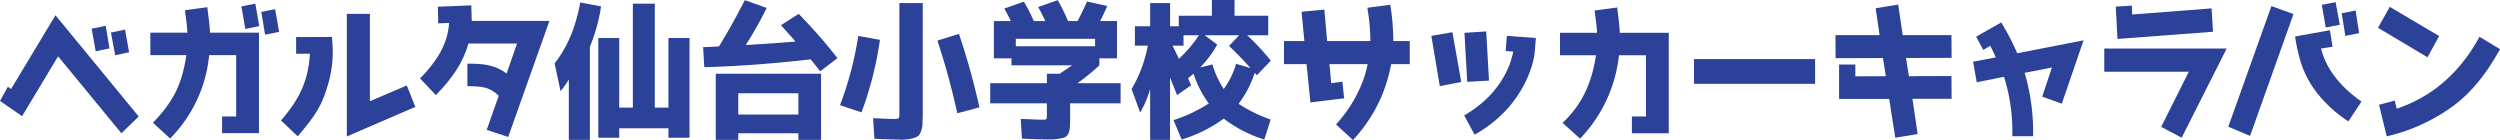 <svg xmlns="http://www.w3.org/2000/svg" viewBox="0 0 625.457 35.026"><path d="M34.7,29.144l-4.325,4.2L14.533,14.092,5.524,29.066,0,25.248,1.963,21.7l.8.575L13.88,3.818ZM23.941,12.835,22.926,7.181l3.523-.724.945,5.65Zm4.871.992L27.756,8.136l3.527-.728L32.3,13.062Z" fill="#2c4198"/><path d="M55.564,29.144h3.523V13.79H52.328a34.174,34.174,0,0,1-9.771,20.855l-4.288-3.937c4.9-5.154,7.192-9.2,8.356-16.918H37.616V8.173h9.263c-.071-1.869-.362-3.59-.616-5.613L51.858,1.8c.291,2.292.578,4.24.69,6.378H64.789V33.305H55.564ZM61.375,7.255l-.982-5.65,3.49-.687.981,5.613ZM66.316,8.67l-.944-5.692,3.452-.686,1.015,5.691Z" fill="#2c4198"/><path d="M74.485,34.108l-4.176-3.971c4.176-4.889,6.793-9.319,7.229-16.694H74.086V9.282l8.976-.038.179,2.9a28.856,28.856,0,0,1-1.377,9.629C80.337,27.006,78.158,29.756,74.485,34.108ZM86.768,3.475h5.773V25.322l9.23-3.933,2.142,5.348L86.768,34.145Z" fill="#2c4198"/><path d="M137.457,5.232,127.142,34.261,121.764,32.5l3.015-8.554c-2.545-2.407-4.467-2.292-7.848-2.407V15.929c3.635,0,6.759.153,9.811,2.482l2.613-7.524h-12.17c-1.415,5.116-4.43,9.091-8.136,12.909l-3.96-4.165c3.777-3.855,6.938-8.285,7.266-13.9l-2.724.115-.075-4.165,8.356-.343c.109,3.172.109,3.553.109,3.9Z" fill="#2c4198"/><path d="M147.579,34.989h-5.27V19.862a18.989,18.989,0,0,1-2.067,2.941l-1.493-6.915c3.2-4.162,5.161-8.67,6.43-15.276l5.195.993a42.844,42.844,0,0,1-2.795,10.084Zm16.238-8.062h3.415V9.509h5.27V34.451h-5.27V32.085H154.916v2.366h-5.229V9.509h5.229V26.927h3.415V.918h5.486Z" fill="#2c4198"/><path d="M199.817,3.475a126.515,126.515,0,0,1,9.7,11.076l-4.326,3.285c-.578-.762-1.343-1.717-2.358-2.978-9.192,1.03-18.056,1.72-26.633,1.948l-.291-5.005c.911-.037,2.217-.075,3.96-.19q3.107-4.983,6.468-11.574l5.486,1.948c-1.6,3.21-3.34,6.267-5.232,9.282,5.669-.343,9.845-.649,12.428-.877-1.672-1.911-2.87-3.247-3.636-4.086Zm-.074,31.514V33.346H184.7v1.643H179.07V18.448h26.342V34.989ZM184.7,23.337v5.311h15.041V23.337Z" fill="#2c4198"/><path d="M220.142,9.968a85.594,85.594,0,0,1-4.616,18.142l-5.375-1.795a85.06,85.06,0,0,0,4.576-17.339Zm4.867-9.2h5.848V28.11c0,1.146-.033,2.027-.071,2.714a5.411,5.411,0,0,1-.873,3.019,2.886,2.886,0,0,1-1.161.649,11.182,11.182,0,0,1-4.071.418c-1.344,0-3.3-.074-5.92-.19l-.328-5.158c2.362.116,4.068.194,5.158.194,1.381,0,1.418-.041,1.418-1.567Zm14.9,7.714a174.838,174.838,0,0,1,5.124,18.374L239.5,28.342a180.642,180.642,0,0,0-4.978-18.183Z" fill="#2c4198"/><path d="M261.912,25.86H247.741V20.818h14.171v-2.37h3.2l3.127-2.1H253.048V14.589h-4.4V5.27H252.9c-.4-.8-.911-1.833-1.635-3.132l4.9-1.716a40.73,40.73,0,0,1,2.471,4.848h2.87c-.508-1.146-1.09-2.292-1.78-3.512l4.9-1.721a46.255,46.255,0,0,1,2.578,5.233h2.4c.8-1.564,1.6-3.206,2.359-4.889l5.049,1.108c-.47,1.183-1.089,2.445-1.78,3.781h4.217v9.319h-4.4v1.758a57.814,57.814,0,0,1-5.486,4.471h10.789V25.86H267.723v4.008c0,2.37-.146,3.516-.944,4.24a2.572,2.572,0,0,1-1.09.459,15.617,15.617,0,0,1-4.105.306c-1.452,0-3.415-.079-5.919-.19l-.292-4.927c3.016.112,4.759.19,5.229.19,1.273,0,1.31,0,1.31-1.071Zm-7.774-14.287h19.836V9.7H254.138Z" fill="#2c4198"/><path d="M316.3,34.91a32.361,32.361,0,0,1-10.133-5.232,35.321,35.321,0,0,1-10.535,5.232l-2.038-4.852a38.636,38.636,0,0,0,8.83-4.161,26.022,26.022,0,0,1-3.814-7.449l-1.381,1.146.761,1.757L294.467,23.8c-.108-.343-.69-1.795-1.743-4.393V34.989h-4.978V22.27a24.9,24.9,0,0,1-2.5,5.881L283.1,22.27a33.263,33.263,0,0,0,4.068-10.85h-3.232V6.569h3.814V.765h4.978v5.8h2.18V3.934h8.281V0h5.67V3.934h8.427V8.823h-5.266a59.34,59.34,0,0,1,5.919,6.341l-3.486,3.664a3.985,3.985,0,0,0-.545-.571,26.7,26.7,0,0,1-4.034,7.715,35.849,35.849,0,0,0,8.031,3.933ZM296.1,8.823v2.6h-2.725c.183.381.437.956.8,1.68l.765,1.605a32.014,32.014,0,0,0,5.012-5.882Zm13.152,7.143,3.6,1.067c-1.893-2.138-3.706-3.971-5.378-5.538l2.541-2.672H301.4l3.124,2.329a26.033,26.033,0,0,1-4.284,5.732l3.086-.765a23,23,0,0,0,2.836,6.151A20.73,20.73,0,0,0,309.254,15.966Z" fill="#2c4198"/><path d="M352.7,16.041h-4.651a40.06,40.06,0,0,1-2.508,8.289,37.893,37.893,0,0,1-7.046,10.7l-4.251-3.9a33.812,33.812,0,0,0,5.994-9.092,27.92,27.92,0,0,0,1.926-6h-9.554l.433,4.777,2.8-.385.436,4.165-8.43,1.03-.978-9.587h-5.632V10.275h5.087l-.691-7.334,5.7-.534.691,7.868H342.85a51.262,51.262,0,0,0-.765-8.327l5.74-.765a60.374,60.374,0,0,1,.765,9.092H352.7Z" fill="#2c4198"/><path d="M358.1,8.976l5.267-.918,2.216,12.454-5.378,1.03Zm26.155.533-.325,3.859c-.037.534-1.563,12.794-15.006,20.322l-2.613-4.815c10.207-5.844,11.988-14.361,12.279-15.966l-1.889-.153.288-3.78Zm-17.873-1.3,5.449-.344.69,12.3-5.449.306Z" fill="#2c4198"/><path d="M408.267,29.144h3.523V13.827h-6.755A35.472,35.472,0,0,1,395.3,34.683l-4.359-3.934c4.758-4.587,7.191-9.551,8.356-16.922h-9.013V8.211h9.267c-.075-1.833-.366-3.591-.62-5.576L404.6,1.87c.254,2.217.545,4.239.653,6.341h12.242V33.346h-9.226Z" fill="#2c4198"/><path d="M454.108,14.783v6.188h-30.3V14.783Z" fill="#2c4198"/><path d="M488.265,24.714h-9.808l1.306,8.823-5.595.914-1.526-9.7H460.11v-8.6h4.068V19.1l7.628-.037-.724-4.546-11.846.037L459.2,8.785h11.043l-.982-6.721,5.632-.918,1.127,7.639h12.2l.038,5.692-11.406.037.724,4.546,10.644-.037Z" fill="#2c4198"/><path d="M521.275,10.084l-5.449,15.85-4.9-1.757,2.434-7.293-6.83,1.336a51.957,51.957,0,0,1,2.108,15.85h-5.195a45.472,45.472,0,0,0-2.071-14.857l-6.83,1.373-.907-5.154,5.666-1.071c-.583-1.414-1.161-2.482-1.381-2.9l-1.743,1.033-1.78-3.325,6.285-3.553a62.365,62.365,0,0,1,4,7.718Z" fill="#2c4198"/><path d="M540.693,31.742l6.9-13.791H526.452V12.144h30.625L545.814,34.451Zm12.969-23.8-23.9,1.8-.436-8.1,4.03-.228.075,2.214L553.3,2.1Z" fill="#2c4198"/><path d="M557.48,31.7,568.27,1.526l5.523,1.99L562.929,34Zm30.048-1.337a32.486,32.486,0,0,1-7.121-6.225,24.9,24.9,0,0,1-4.617-8.02,44.242,44.242,0,0,1-1.6-6.99l8.718-1.568.657,4.128-2.87.455c1.743,7.106,7.628,11.5,10.1,13.257Zm-5.67-23.489-.981-5.655,3.452-.686,1.053,5.654Zm4.9,2.1-.906-5.654,3.485-.687.874,5.654Z" fill="#2c4198"/><path d="M594.94,6.953l2.94-5.236,12.354,7.3-2.908,5.311Zm2.179,27.155-1.926-7.9,3.923-1.034.507,2.027c9.013-3.057,15.843-9.092,20.71-17.993l5.124,3.094c-3.128,5.654-6.688,10.428-11.592,14.134A45.676,45.676,0,0,1,597.119,34.108Z" fill="#2c4198"/></svg>